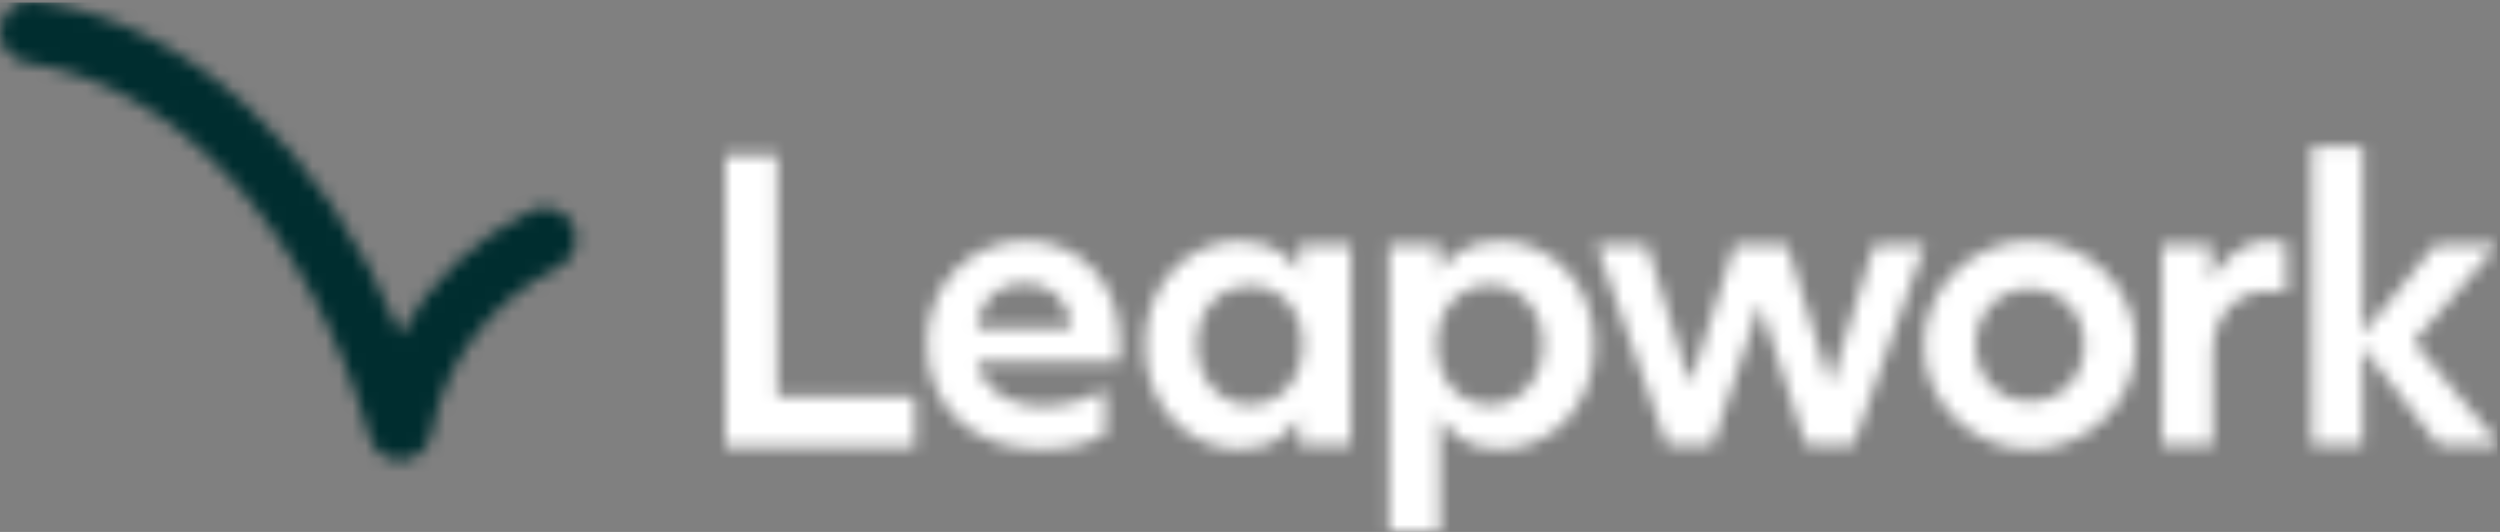 <svg xmlns="http://www.w3.org/2000/svg" xmlns:xlink="http://www.w3.org/1999/xlink" width="188" height="40" viewBox="0 0 188 40">
    <rect x="0" y="0" width="188" height="40" fill="#808080" stroke="none"/>
    <defs>
        <path id="t1ekag7gta" d="M58.204 7.164c3.986 0 7.138 3.35 7.138 7.808 0 4.518-3.121 7.869-7.138 7.869-2.534 0-3.738-1.291-4.48-2.398v8.545h-3.831V7.472h3.831V9.5c.402-.769 1.823-2.337 4.48-2.337zm-35.626 0c3.862 0 7.044 2.92 7.075 7.531 0 .462-.03 1.26-.061 1.599h-10.66c.432 2.09 2.379 3.32 4.881 3.32 2.101 0 4.048-.83 4.759-1.23v3.35c-.587.338-2.286 1.107-4.79 1.107-5.283 0-8.62-3.258-8.62-7.961 0-4.61 3.43-7.715 7.416-7.715zm16.098 0c2.657 0 4.079 1.568 4.48 2.337V7.47h3.863v15.062h-3.863v-2.09c-.71 1.107-1.915 2.398-4.48 2.398-3.986 0-7.138-3.35-7.138-7.87 0-4.456 3.183-7.807 7.138-7.807zm59.42 0c4.17 0 7.97 3.35 7.97 7.839 0 4.487-3.8 7.838-7.97 7.838-4.172 0-7.973-3.35-7.973-7.838 0-4.488 3.8-7.838 7.972-7.838zM3.905.756v18.098h10.352v3.791H0V.755h3.906zm65.391 6.717l3.244 10.482L75.88 7.472h3.954l3.245 10.543 3.306-10.543h3.8l-5.376 15.061h-3.553l-3.46-10.635-3.585 10.635h-3.399L65.497 7.472h3.8zm46.72-.307c.556 0 1.02.06 1.36.122v3.75c-.464-.06-.928-.092-1.33-.092-2.564 0-4.201 1.967-4.201 4.58v7.008h-3.832V7.472h3.708v2.674c.587-1.23 2.194-2.981 4.295-2.981zm7.107-7.07v14.078l5.438-6.701h4.697l-6.304 7.285 6.489 7.776h-4.604l-5.716-7.377v7.377h-3.832V.095h3.832zm-83.737 10.45c-2.009 0-3.925 1.6-3.925 4.427 0 2.735 1.885 4.518 3.925 4.518 2.286 0 4.016-1.813 4.016-4.549 0-2.644-1.699-4.395-4.016-4.395zm18.138-.06c-2.318 0-4.017 1.812-4.017 4.456 0 2.736 1.73 4.55 4.017 4.55 2.039 0 3.955-1.784 3.955-4.52 0-2.827-1.947-4.487-3.955-4.487zm40.57.276c-2.194 0-4.079 1.66-4.079 4.242s1.885 4.242 4.08 4.242c2.193 0 4.078-1.66 4.078-4.242s-1.885-4.242-4.079-4.242zm-75.61-.4c-1.947 0-3.399 1.168-3.584 3.381h7.137c-.185-2.305-1.7-3.38-3.553-3.38z"/>
        <path id="cryhdw0hgc" d="M30.091 34.611c-1.052 0-1.984-.692-2.277-1.707C25.592 25.21 22 18.507 17.424 13.52 12.893 8.58 7.567 5.536 2.024 4.718.728 4.527-.166 3.328.026 2.04.218.752 1.422-.139 2.718.053c11.54 1.702 21.656 11.112 27.41 25.103 2.173-3.96 5.543-7.203 9.787-9.302 1.173-.58 2.595-.105 3.178 1.061.582 1.166.105 2.582-1.067 3.161-5.093 2.519-8.592 7.112-9.602 12.602-.199 1.077-1.116 1.877-2.215 1.93l-.118.003"/>
    </defs>
    <g fill="none" fill-rule="evenodd">
        <g>
            <g>
                <g>
                    <g transform="translate(-30 -24) translate(30 24) translate(54.556 10.943)">
                        <mask id="ubpd4rpf0b" fill="#fff">
                            <use xlink:href="#t1ekag7gta"/>
                        </mask>
                        <path fill="#FFF" d="M-7.223 -10.754H133.254V29.057H-7.223z" mask="url(#ubpd4rpf0b)"/>
                    </g>
                    <g transform="translate(-30 -24) translate(30 24)">
                        <mask id="xq1yalv69d" fill="#fff">
                            <use xlink:href="#cryhdw0hgc"/>
                        </mask>
                        <path fill="#002D2F" d="M0 0.189H49.424V40H0z" mask="url(#xq1yalv69d)"/>
                    </g>
                </g>
            </g>
        </g>
    </g>
</svg>

